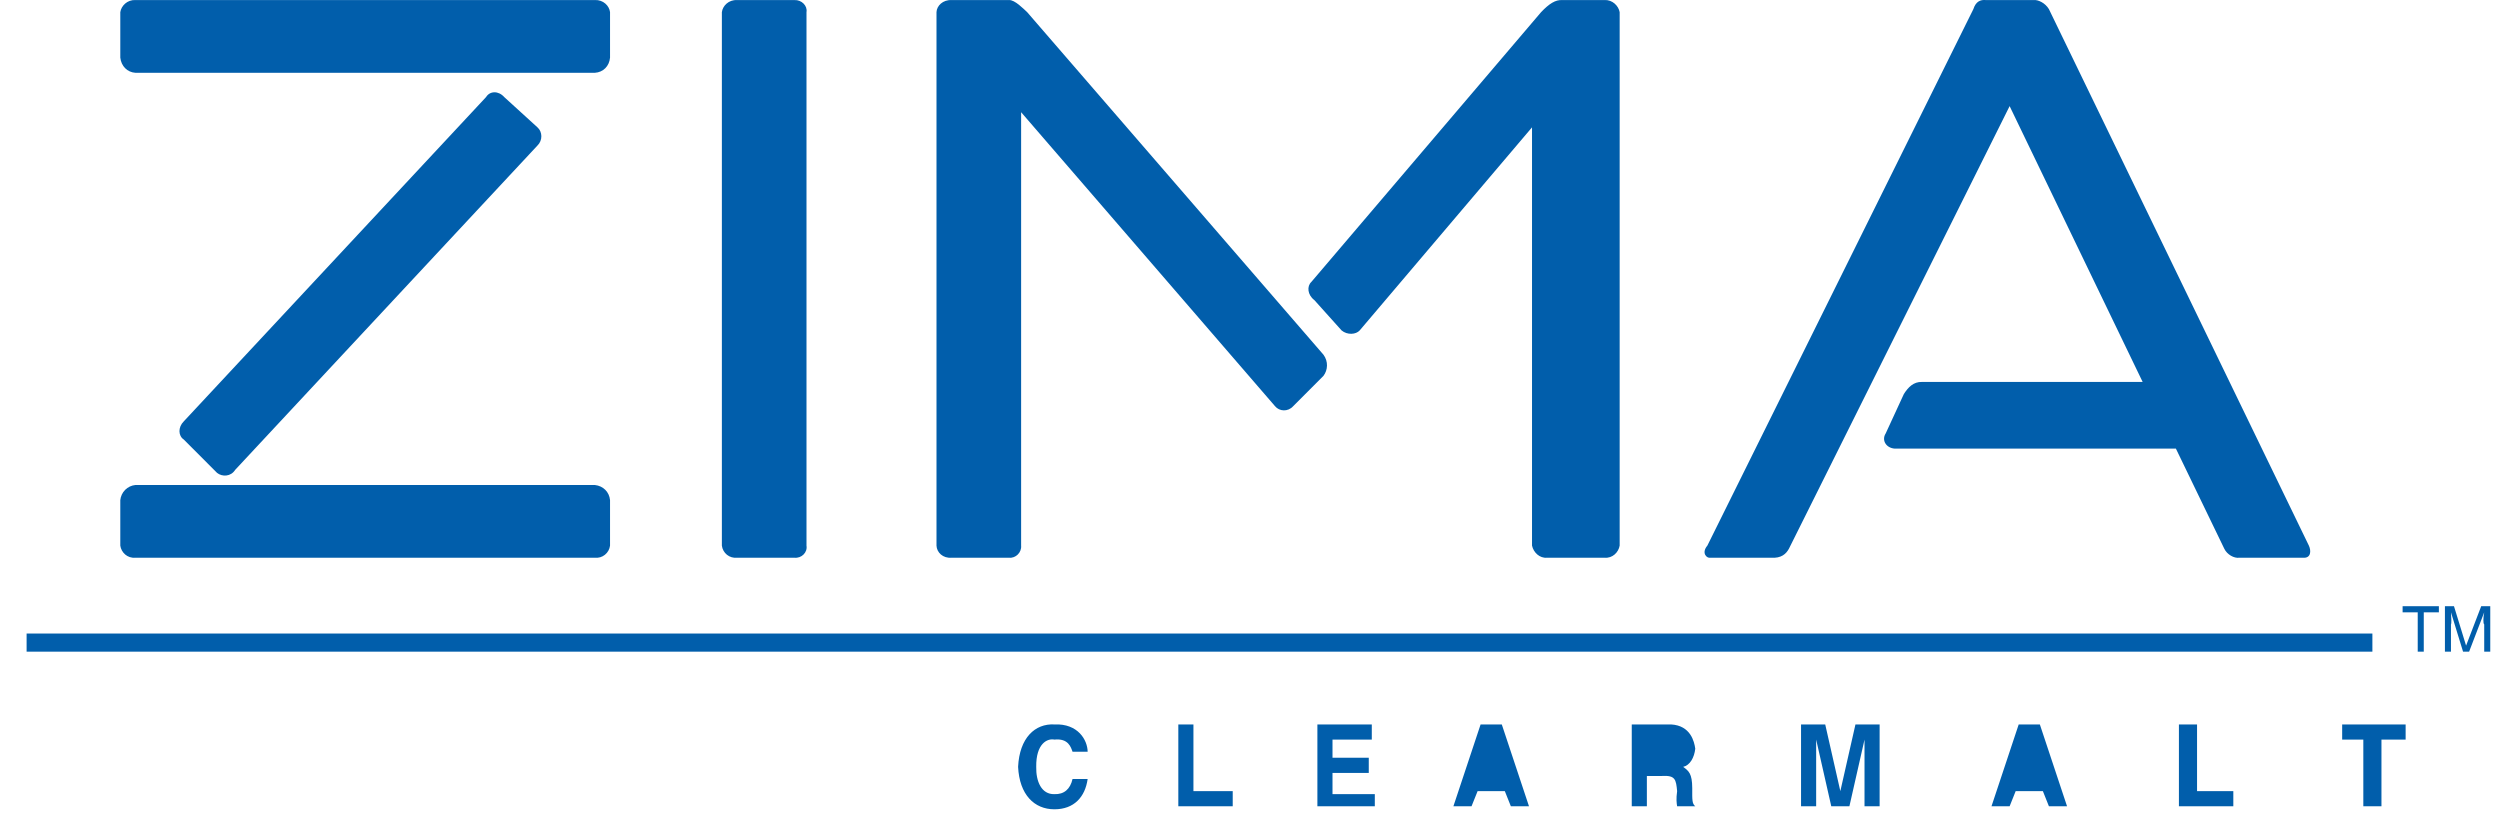 <svg width="67" height="22" viewBox="0 0 67 22" fill="none" xmlns="http://www.w3.org/2000/svg">
<g clip-path="url(#clip0_1639_107)">
<path d="M15.943 14.947C16.04 14.958 16.137 14.929 16.212 14.868C16.288 14.807 16.337 14.719 16.349 14.623V13.404C16.329 13.185 16.166 13.022 15.943 12.998H3.629C3.525 13.008 3.428 13.054 3.354 13.128C3.28 13.202 3.234 13.3 3.224 13.404V14.623C3.249 14.804 3.412 14.967 3.629 14.947H15.943ZM15.943 1.951C16.166 1.937 16.329 1.773 16.349 1.545V0.326C16.329 0.154 16.166 -0.009 15.943 0.001H3.629C3.412 -0.009 3.249 0.155 3.224 0.326V1.545C3.249 1.773 3.412 1.937 3.629 1.951H15.943ZM21.29 14.947C21.482 14.968 21.645 14.804 21.614 14.623V0.326C21.645 0.155 21.482 -0.009 21.29 0.002H19.751C19.53 -0.009 19.367 0.155 19.346 0.326V14.623C19.358 14.719 19.407 14.807 19.482 14.868C19.558 14.929 19.654 14.957 19.751 14.947H21.29ZM57.423 10.236H51.509C51.282 10.229 51.139 10.378 51.023 10.561L50.536 11.617C50.422 11.795 50.544 12.006 50.779 12.023H58.314L59.61 14.704C59.684 14.862 59.874 14.968 60.015 14.947H61.716C61.941 14.968 61.941 14.756 61.878 14.623L54.911 0.245C54.81 0.076 54.621 -0.009 54.506 0.001H53.21C53.081 -0.009 52.954 0.033 52.886 0.245L45.757 14.623C45.591 14.82 45.739 14.968 45.838 14.947H47.458C47.743 14.968 47.87 14.841 47.944 14.704L53.858 2.844L57.423 10.236ZM14.404 3.9C14.547 3.762 14.539 3.531 14.404 3.413L13.513 2.601C13.358 2.427 13.128 2.435 13.027 2.601L4.926 11.292C4.767 11.449 4.775 11.681 4.926 11.78L5.817 12.673C5.956 12.784 6.187 12.776 6.303 12.592L14.404 3.9ZM43.002 0.001C43.213 -0.009 43.376 0.155 43.407 0.326V14.622C43.376 14.804 43.213 14.967 43.002 14.947H41.463C41.261 14.967 41.097 14.804 41.058 14.622V3.413L36.44 8.855C36.338 8.968 36.108 8.984 35.954 8.855L35.225 8.043C35.037 7.901 35.022 7.67 35.144 7.556L41.301 0.326C41.519 0.097 41.688 -0.009 41.868 0.002L43.002 0.001ZM27.528 0.326L35.468 9.505C35.603 9.687 35.587 9.918 35.468 10.074L34.657 10.886C34.517 11.043 34.286 11.027 34.171 10.886L27.366 3.007V14.622C27.384 14.804 27.221 14.967 27.042 14.947H25.503C25.269 14.967 25.105 14.804 25.098 14.622V0.326C25.105 0.155 25.269 -0.009 25.503 0.002H27.042C27.194 -0.009 27.433 0.239 27.528 0.326ZM0.713 16.978H63.58V17.465H0.713V16.978ZM28.744 20.146C28.701 20.029 28.635 19.782 28.258 19.821C28.069 19.782 27.762 19.928 27.771 20.552C27.762 20.939 27.91 21.293 28.258 21.283C28.516 21.293 28.683 21.149 28.744 20.877H29.149C29.082 21.357 28.787 21.689 28.258 21.689C27.717 21.689 27.321 21.296 27.285 20.552C27.321 19.776 27.739 19.386 28.258 19.415C28.894 19.386 29.145 19.837 29.149 20.146H28.744ZM31.984 21.202H33.037V21.608H31.579V19.415H31.984V21.202ZM36.764 19.821H35.711V20.308H36.683V20.715H35.711V21.283H36.845V21.608H35.306V19.415H36.764V19.821ZM39.437 21.608H38.951L39.68 19.415H40.248L40.977 21.608H40.491L40.329 21.202H39.6L39.437 21.608ZM43.731 19.415H44.785C45.307 19.444 45.407 19.873 45.433 20.065C45.407 20.303 45.292 20.51 45.109 20.552C45.258 20.662 45.35 20.729 45.352 21.121C45.35 21.457 45.35 21.537 45.433 21.608H44.947C44.934 21.527 44.917 21.415 44.947 21.202C44.917 20.891 44.9 20.775 44.541 20.796H44.136V21.608H43.731V19.415ZM50.374 21.608H49.969V19.821L49.564 21.608H49.078L48.673 19.821V21.608H48.268V19.415H48.916L49.321 21.202L49.726 19.415H50.374V21.608ZM53.858 21.608H53.372L54.101 19.415H54.668L55.397 21.608H54.911L54.749 21.202H54.02L53.858 21.608ZM58.881 21.202H59.853V21.608H58.395V19.415H58.881V21.202ZM63.823 21.608H63.337V19.821H62.77V19.415H64.471V19.821H63.823V21.608ZM64.39 16.247H65.362V16.41H64.957V17.465H64.795V16.41H64.39V16.247ZM66.577 17.465V16.734C66.546 16.711 66.549 16.557 66.577 16.41L66.172 17.465H66.01L65.686 16.41C65.698 16.557 65.702 16.711 65.686 16.734V17.465H65.524V16.247H65.767L66.091 17.303L66.496 16.247H66.739V17.465H66.577Z" fill="#015eab"/>
<path d="M39.682 20.796H40.249L39.925 19.902L39.682 20.796ZM44.623 20.39C44.866 20.406 44.976 20.324 44.947 20.146C44.976 19.992 44.927 19.822 44.705 19.821H44.137V20.39H44.623ZM54.102 20.796H54.669L54.345 19.902L54.102 20.796Z" fill="#015eab"/>
</g>
<defs>
<clipPath id="clip0_1639_107">
<rect width="66.032" height="21.689" fill="white" transform="translate(0.711)"/>
</clipPath>
</defs>
</svg>
